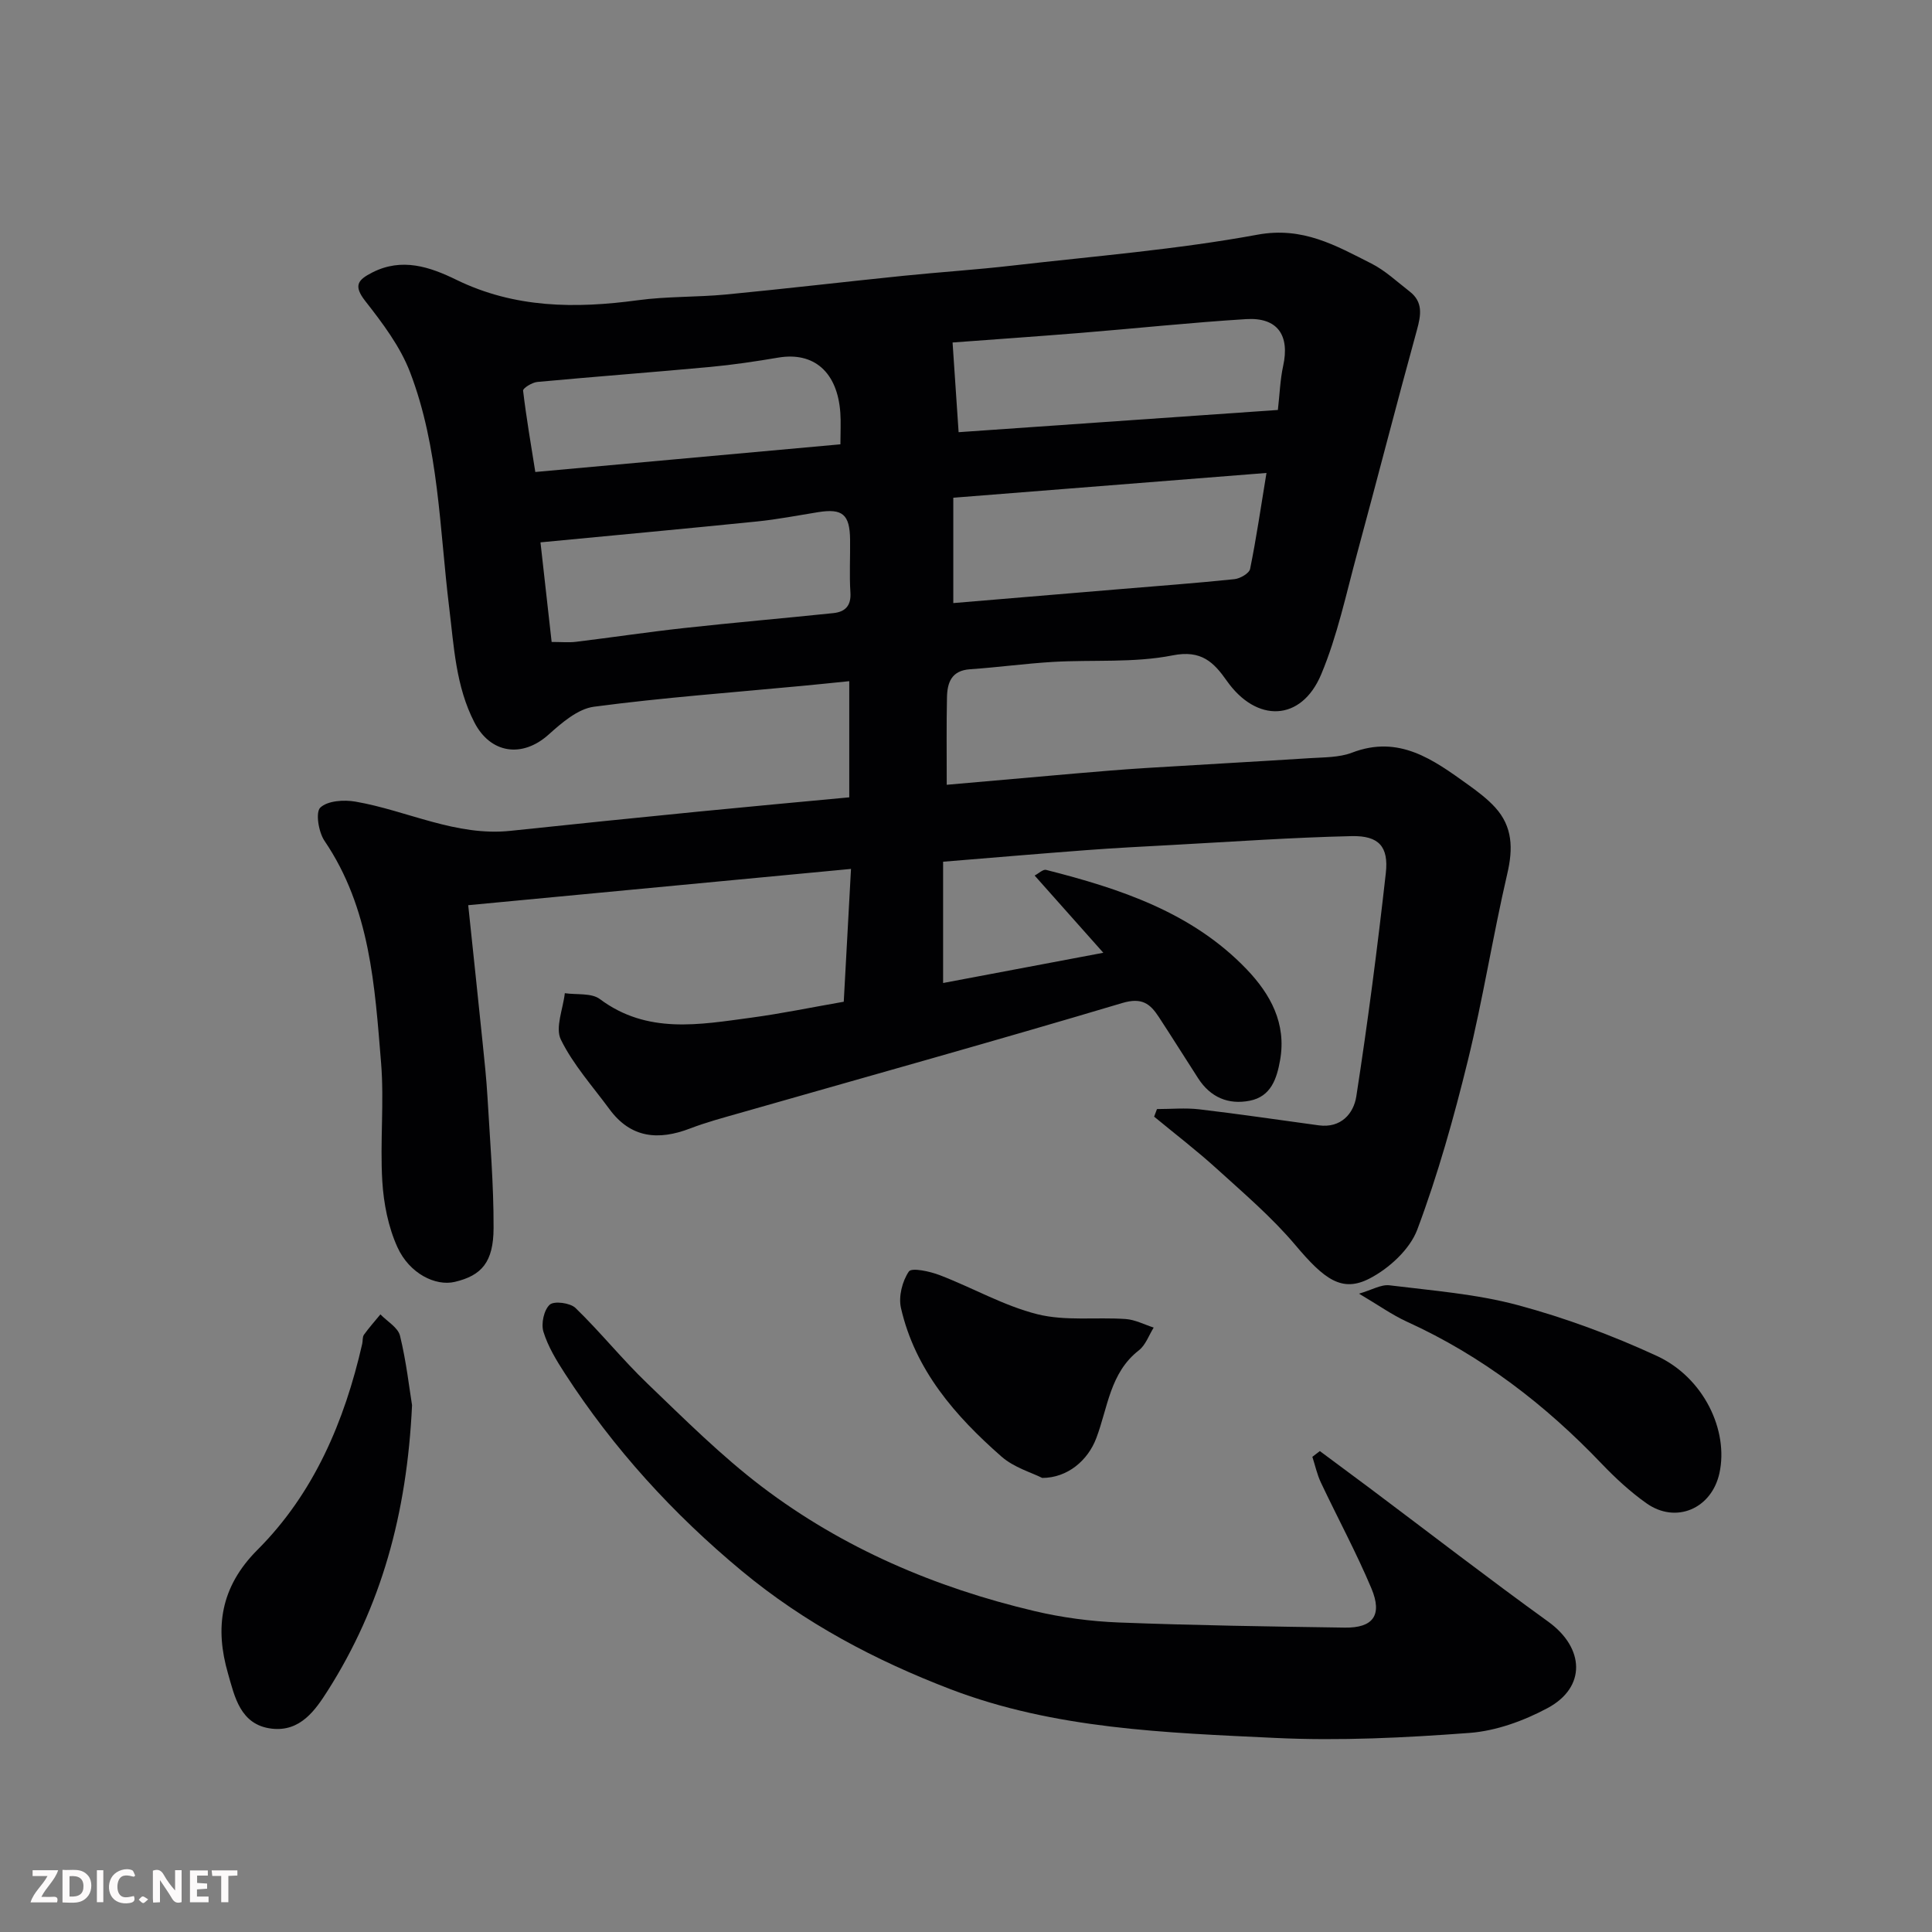 <svg enable-background="new 0 0 400 400" viewBox="0 0 400 400" xmlns="http://www.w3.org/2000/svg"><rect x="0" y="0" width="400" height="400" fill="#808080" stroke="none"/><path d="m196.01 162.48c9.41-.83 18.08-1.6 26.76-2.35 4.76-.41 9.52-.81 14.29-1.11 11.37-.71 22.74-1.32 34.11-2.05 2.94-.19 6.08-.12 8.75-1.14 9.75-3.74 16.83 1.46 23.99 6.6 1.99 1.43 4.01 2.94 5.65 4.74 3.63 3.99 3.72 8.53 2.51 13.71-2.98 12.84-5.03 25.91-8.17 38.71-2.9 11.81-6.2 23.6-10.46 34.97-1.54 4.11-5.84 8.05-9.88 10.14-5.74 2.97-9.39.17-15.36-6.91-4.84-5.74-10.64-10.69-16.22-15.76-4.18-3.8-8.67-7.24-13.03-10.84.2-.52.39-1.04.59-1.57 2.91 0 5.85-.28 8.72.05 8.28.97 16.52 2.2 24.78 3.32 4.61.62 7.22-2.45 7.77-6 2.38-15.36 4.38-30.79 6.11-46.24.61-5.48-1.46-7.76-7.06-7.64-12.38.28-24.74 1.16-37.11 1.83-5.94.32-11.87.62-17.8 1.07-9.83.74-19.64 1.58-29.69 2.4v25.11c10.82-2.04 21.6-4.08 33.17-6.26-5.05-5.68-9.51-10.69-14.22-15.99.85-.44 1.74-1.33 2.37-1.17 15.3 3.89 30.2 8.77 41.51 20.56 4.93 5.15 8.29 11.22 6.94 18.83-.68 3.82-1.87 7.53-6.27 8.4-4.45.88-8.14-.7-10.67-4.6-2.74-4.24-5.41-8.52-8.18-12.75-1.79-2.74-3.5-4.08-7.54-2.88-26.34 7.86-52.82 15.23-79.25 22.79-3.44.98-6.91 1.91-10.25 3.19-6.55 2.51-12.27 2.02-16.69-4-3.48-4.73-7.51-9.21-10.06-14.4-1.21-2.47.46-6.36.82-9.61 2.45.36 5.51-.09 7.26 1.22 9.81 7.32 20.6 5.29 31.32 3.85 6.31-.85 12.55-2.15 19.17-3.3.47-8.67.96-17.69 1.5-27.5-26.68 2.53-52.82 5.01-79.25 7.51 1.08 10.28 2.05 19.37 2.98 28.46.39 3.76.79 7.53 1.01 11.3.52 9.02 1.29 18.04 1.26 27.07-.02 7.1-2.49 9.85-8.03 11.16-3.98.94-9.4-1.71-11.88-7.19-1.9-4.18-2.85-9.04-3.13-13.66-.49-8.14.41-16.37-.25-24.48-1.31-15.93-2.24-32.03-11.72-45.99-1.23-1.81-1.89-5.92-.86-6.88 1.52-1.43 4.9-1.65 7.29-1.23 10.73 1.86 20.79 7.25 32.13 6.04 12.9-1.37 25.8-2.68 38.71-3.96 10.41-1.03 20.84-1.98 31.38-2.97 0-8.23 0-15.85 0-24.05-3.36.34-6.53.67-9.7.97-14.4 1.37-28.83 2.42-43.16 4.32-3.34.44-6.66 3.32-9.38 5.76-5.46 4.91-12.05 3.96-15.38-2.53-3.85-7.48-4.22-15.66-5.21-23.75-2.01-16.36-2.12-33.1-8.09-48.71-2.04-5.34-5.71-10.2-9.29-14.77-2.53-3.24-1.48-4.4 1.45-5.9 6.15-3.14 11.93-1.17 17.4 1.5 12.09 5.9 24.65 5.99 37.59 4.24 6.04-.82 12.21-.61 18.29-1.19 12.25-1.18 24.47-2.62 36.71-3.87 7.52-.77 15.08-1.25 22.59-2.12 16.93-1.95 33.97-3.31 50.7-6.39 9.39-1.73 16.23 2.26 23.58 5.97 2.87 1.45 5.32 3.78 7.9 5.77 2.84 2.19 2.38 4.89 1.53 7.99-4.23 15.35-8.18 30.78-12.35 46.15-2.3 8.45-4.11 17.15-7.48 25.17-4.11 9.79-13.39 10.05-19.53 1.32-2.69-3.82-5.24-6.46-11.23-5.27-8.02 1.59-16.48.87-24.74 1.35-5.74.34-11.44 1.13-17.18 1.52-3.88.26-4.74 2.78-4.79 5.9-.12 5.64-.05 11.28-.05 18.02zm66.2-64.56c-22.26 1.76-43.62 3.45-64.84 5.13v21.81c11.64-.97 22.91-1.92 34.18-2.86 8.01-.67 16.03-1.26 24.02-2.09 1.18-.12 3.06-1.2 3.25-2.12 1.29-6.34 2.22-12.76 3.39-19.87zm-150.31 14.37c.8 7.11 1.55 13.86 2.31 20.62 2.06 0 3.57.15 5.04-.03 7.47-.91 14.91-2.03 22.39-2.85 10.28-1.13 20.59-2.02 30.88-3.09 2.42-.25 3.73-1.48 3.55-4.27-.24-3.65-.02-7.33-.07-10.99-.07-5.2-1.58-6.45-6.63-5.64-4.19.67-8.37 1.49-12.59 1.92-14.71 1.49-29.42 2.85-44.88 4.33zm152.67-27.41c.38-3.29.47-6.25 1.09-9.1 1.41-6.38-1.16-10.11-7.66-9.71-11.46.71-22.9 1.93-34.35 2.86-9.13.74-18.28 1.37-26.43 1.98.44 6.54.85 12.53 1.25 18.57 21.87-1.52 43.8-3.04 66.1-4.6zm-90.57 7.11c0-2.61.12-4.59-.02-6.55-.6-8.43-5.49-12.65-12.86-11.4-4.67.79-9.36 1.49-14.07 1.93-11.94 1.11-23.89 2-35.82 3.11-1.07.1-2.99 1.3-2.93 1.8.68 5.72 1.67 11.41 2.53 16.84 21.46-1.95 42.02-3.81 63.17-5.73z" fill="#010103"/><path d="m273.26 300.43c3.47 2.58 6.94 5.14 10.4 7.73 12.29 9.22 24.45 18.61 36.9 27.6 7.5 5.42 7.91 13.57-.17 17.89-4.92 2.63-10.62 4.71-16.12 5.13-13.37 1-26.87 1.68-40.25 1.04-22.7-1.08-45.66-1.84-67.21-10.08-15.54-5.95-30.22-13.69-43.23-24.49-14.27-11.85-26.55-25.33-36.61-40.86-1.77-2.73-3.52-5.61-4.46-8.67-.51-1.67.1-4.51 1.31-5.6.9-.82 4.24-.38 5.34.69 5.16 5 9.69 10.66 14.87 15.63 7.67 7.36 15.26 14.94 23.69 21.35 16.8 12.76 35.95 20.92 56.44 25.76 5.71 1.35 11.64 2.14 17.5 2.37 15.58.6 31.17.83 46.76 1.06 5.86.09 7.84-2.57 5.52-8.11-3.14-7.46-7.01-14.61-10.47-21.94-.79-1.67-1.18-3.53-1.76-5.31.51-.4 1.03-.79 1.55-1.19z" fill="#010103"/><path d="m85.31 290.93c-1.06 22.58-6.42 41.72-17.43 59.06-2.56 4.03-5.68 8.6-11.61 7.91-6.57-.76-7.71-6.74-9.06-11.4-2.73-9.42-1.64-17.89 6.11-25.64 11.68-11.68 18.01-26.6 21.67-42.62.15-.64.02-1.43.37-1.91 1.05-1.46 2.26-2.81 3.4-4.2 1.41 1.46 3.65 2.72 4.06 4.43 1.31 5.36 1.92 10.89 2.49 14.37z" fill="#010103"/><path d="m281.37 267.84c2.67-.77 4.58-1.95 6.32-1.73 8.89 1.1 17.95 1.79 26.55 4.1 9.83 2.64 19.52 6.24 28.77 10.51 9.78 4.51 14.91 15.49 12.98 24.28-1.62 7.39-9.03 10.55-15.12 6.23-3.34-2.37-6.41-5.2-9.25-8.17-11.68-12.24-24.85-22.37-40.32-29.41-3.08-1.41-5.9-3.43-9.93-5.81z" fill="#010103"/><path d="m215.78 305.99c-2.19-1.11-5.84-2.15-8.42-4.41-9.59-8.41-17.9-17.93-20.83-30.8-.53-2.35.28-5.54 1.64-7.53.58-.85 4.36-.03 6.4.76 6.79 2.6 13.25 6.34 20.22 8.09 5.81 1.45 12.17.57 18.27.99 1.97.14 3.87 1.15 5.8 1.77-1 1.6-1.67 3.62-3.07 4.71-5.99 4.65-6.42 11.87-8.81 18.17-1.74 4.63-5.96 8.24-11.2 8.25z" fill="#010103"/><g fill="#fcfafa"><path d="m37.59 393.81c-.92.31-1.52.05-2-.78-.7-1.2-1.52-2.34-2.47-3.78v4.59c-.55.03-.95.05-1.41.07-.03-.37-.06-.64-.06-.91 0-1.91 0-3.81 0-5.7 1.13-.41 1.77-.03 2.29.91.62 1.11 1.38 2.14 2.31 3.19v-4.2h1.35v6.61z"/><path d="m12.94 393.88v-6.75c1.9.19 3.93-.54 5.37 1.29.8 1.01.78 2.88.03 3.97-1.37 1.97-3.4 1.51-5.4 1.49m1.45-1.22c2.04.12 2.92-.58 2.89-2.21-.03-1.51-.98-2.19-2.89-2z"/><path d="m11.81 393.87h-5.49c.68-2.18 2.47-3.48 3.51-5.45h-3.08v-1.21h5.29c-.71 2.13-2.44 3.48-3.47 5.51.86 0 1.63.04 2.39-.01.79-.05 1.14.21.85 1.16"/><path d="m39.33 393.86v-6.61h3.7v1.07h-2.22v1.52c.68.04 1.34.09 2.07.13v1.07c-.72.05-1.38.09-2.1.14v1.48h2.4v1.19h-3.84z"/><path d="m27.71 388.56c-1.15-.3-2.46-.61-3.1.64-.37.73-.41 1.93-.06 2.67.63 1.35 1.99.93 3.17.68.35.94-.01 1.32-.93 1.46-1.62.25-3.05-.27-3.76-1.48-.73-1.24-.6-3.03.31-4.17.88-1.11 2.71-1.7 4-1.16.32.13.44.74.65 1.12-.1.08-.19.16-.28.24"/><path d="m49.15 387.24v1.07c-.59.02-1.17.05-1.87.08v5.44h-1.48v-5.44h-1.85c-.05-.4-.08-.73-.13-1.15z"/><path d="m20.06 387.21h1.33v6.62h-1.33z"/><path d="m30.68 393.25c-.49.38-.8.79-1.05.76-.32-.05-.6-.45-.9-.7.26-.24.51-.64.8-.67.29-.04.62.3 1.15.61"/></g></svg>